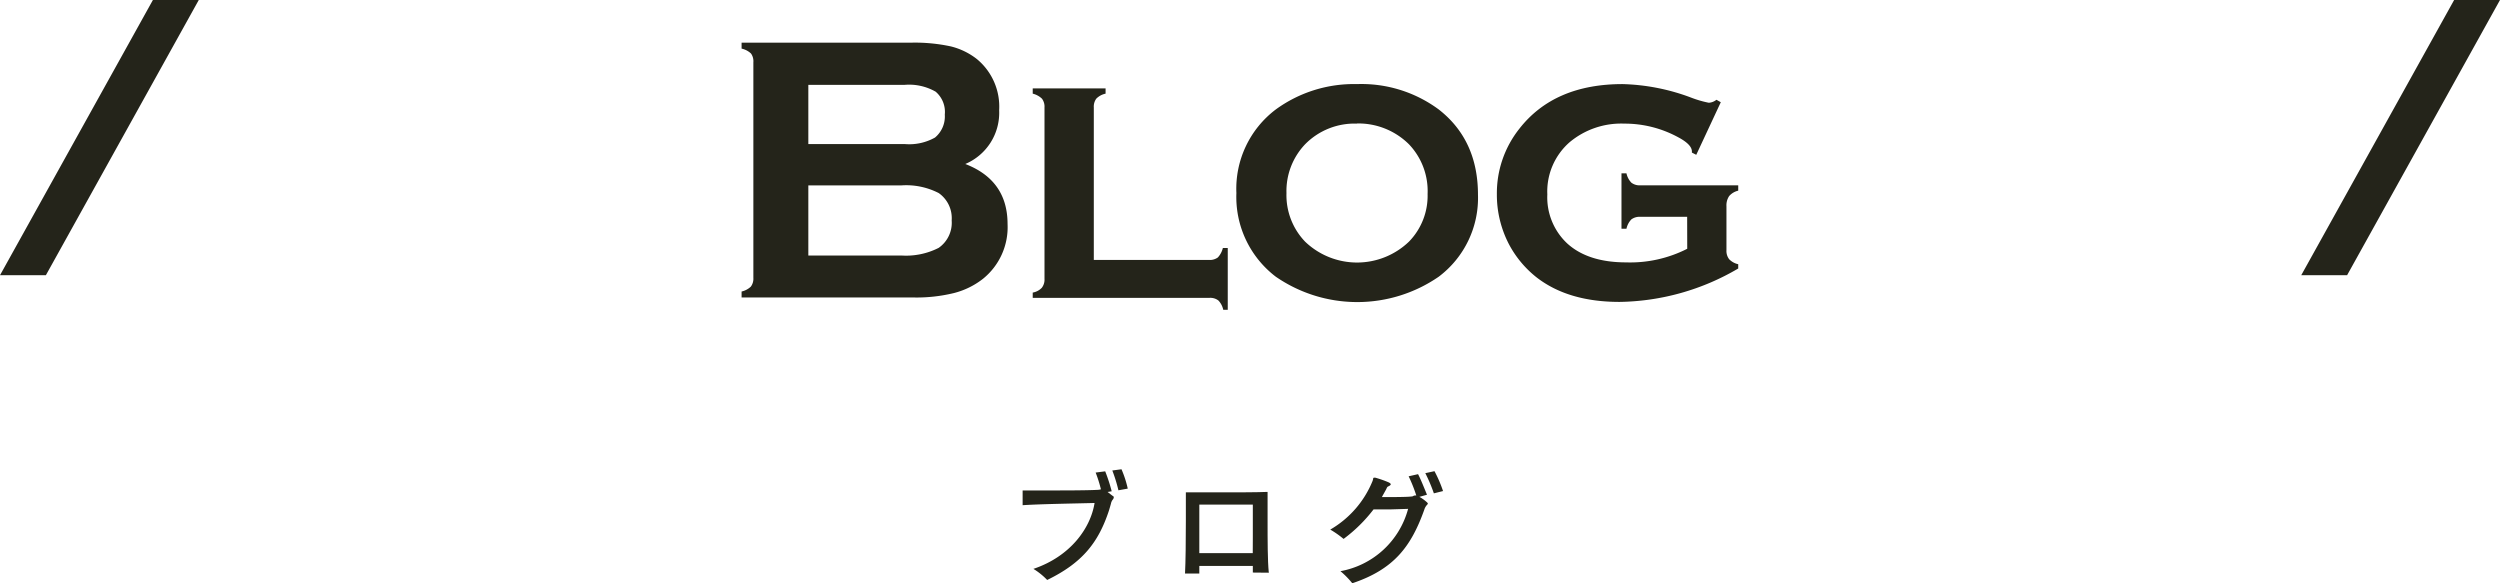 <svg xmlns="http://www.w3.org/2000/svg" viewBox="0 0 327 76.29"><defs><style>.cls-1{fill:#24241a;}</style></defs><title>tt</title><g id="レイヤー_2" data-name="レイヤー 2"><g id="レイヤー_1-2" data-name="レイヤー 1"><polygon class="cls-1" points="6 36 0 36 20 0 26 0 6 36"/><polygon class="cls-1" points="307 36 301 36 321 0 327 0 307 36"/><path class="cls-1" d="M145.54,65.36a1.27,1.27,0,0,0-.23.53c-.06.22-.19.66-.25.86-1.38,4.21-3.48,6.87-8.09,9.11a8.87,8.87,0,0,0-1.8-1.45c4.8-1.62,7.46-5.27,8-8.62-2.45.07-6.95.13-9.41.29V64.15c.67,0,1.76,0,3,0,2.43,0,5.41,0,6.85-.08A1.49,1.49,0,0,0,144,64l0,0a17.09,17.09,0,0,0-.69-2.19l1.25-.16a22.12,22.12,0,0,1,.85,2.61l-.54.09c.25.18.49.39.67.51s.14.13.14.21A.5.5,0,0,1,145.54,65.36Zm.75-1.23a19.85,19.85,0,0,0-.8-2.59l1.2-.16a13.84,13.84,0,0,1,.82,2.53Z"/><path class="cls-1" d="M163.87,74.89c0-.29,0-.58,0-.87h-7c0,.34,0,.66,0,1H155c.08-1.48.11-4.37.11-6.89,0-1.5,0-2.86,0-3.73,1.22,0,2.93,0,4.69,0,2.27,0,4.59,0,6-.06,0,1,0,2.34,0,3.79,0,2.47,0,5.21.16,6.78Zm0-4.66V66c-1.58,0-5.49,0-7,0,0,.66,0,1.46,0,2.35,0,1.27,0,2.68,0,4l2.9,0c1.45,0,3,0,4.09,0Z"/><path class="cls-1" d="M186.55,66.16a1.72,1.72,0,0,0-.26.53c-1.7,4.74-3.91,7.76-9.41,9.6a11.39,11.39,0,0,0-1.55-1.58,11.24,11.24,0,0,0,8.85-8.15l-2.32.07c-.79,0-1.56,0-2.2,0a19.66,19.66,0,0,1-3.92,3.86A12.79,12.79,0,0,0,174,69.27a13,13,0,0,0,5.52-6.33,1.62,1.62,0,0,0,.08-.27c0-.14.07-.19.13-.19l.16,0a14.21,14.21,0,0,1,1.74.61c.2.1.28.18.28.26s-.15.2-.32.27-.18.19-.29.4-.37.66-.55,1c1.3,0,3.27,0,3.88-.08a.5.5,0,0,0,.21-.05.41.41,0,0,1,.25-.08h.07s0,0,.09,0a19.08,19.08,0,0,0-1-2.51l1.23-.28c.37.69.88,2,1.17,2.69l-1,.28a3.28,3.28,0,0,1,.37.22,4.88,4.88,0,0,1,.58.45c.11.09.16.16.16.22S186.64,66.05,186.55,66.16Zm1-1.63a20.89,20.89,0,0,0-1.12-2.64l1.2-.26a16.83,16.83,0,0,1,1.12,2.6Z"/><path class="cls-1" d="M126.26,21.45q5.53,2.13,5.53,7.86a8.67,8.67,0,0,1-3.22,7.16,10.26,10.26,0,0,1-3.79,1.86,20.61,20.61,0,0,1-5.32.58H97v-.78a2.56,2.56,0,0,0,1.21-.64,1.73,1.73,0,0,0,.33-1.15V8.15A1.73,1.73,0,0,0,98.23,7,2.56,2.56,0,0,0,97,6.36V5.58h22.22a22.24,22.24,0,0,1,5.15.49,9,9,0,0,1,3.41,1.66,8.06,8.06,0,0,1,2.91,6.69A7.27,7.27,0,0,1,126.26,21.45Zm-20.53-2.61H118.3a6.86,6.86,0,0,0,4-.85,3.59,3.59,0,0,0,1.28-3,3.48,3.48,0,0,0-1.2-3,7,7,0,0,0-4.07-.89H105.73Zm0,14.58h12.16a9.41,9.41,0,0,0,4.89-1,4,4,0,0,0,1.7-3.59,4,4,0,0,0-1.7-3.58,9.31,9.31,0,0,0-4.89-1H105.73Z"/><path class="cls-1" d="M143.07,34h15.07a1.75,1.75,0,0,0,1.16-.33,2.78,2.78,0,0,0,.65-1.23h.64v8.08H160a2.47,2.47,0,0,0-.64-1.22,1.74,1.74,0,0,0-1.17-.34H135.08v-.69a2.16,2.16,0,0,0,1.19-.63,1.74,1.74,0,0,0,.35-1.17V14.05a1.72,1.72,0,0,0-.33-1.14,2.65,2.65,0,0,0-1.21-.66v-.69h9.53v.69a2.4,2.4,0,0,0-1.21.65,1.75,1.75,0,0,0-.33,1.15Z"/><path class="cls-1" d="M177.49,11a17,17,0,0,1,10.7,3.32q5.13,4,5.13,11.16a12.89,12.89,0,0,1-5.13,10.71,18.77,18.77,0,0,1-21.32,0,13.1,13.1,0,0,1-5.15-10.93,13,13,0,0,1,5.15-10.94A17.33,17.33,0,0,1,177.49,11Zm0,5.17a9.05,9.05,0,0,0-6.79,2.71,8.87,8.87,0,0,0-2.43,6.38,8.79,8.79,0,0,0,2.43,6.34,9.81,9.81,0,0,0,13.6,0,8.59,8.59,0,0,0,2.43-6.22,8.87,8.87,0,0,0-2.43-6.5A9.39,9.39,0,0,0,177.51,16.15Z"/><path class="cls-1" d="M220.68,28.36h-6.13a1.79,1.79,0,0,0-1.17.34,2.52,2.52,0,0,0-.64,1.22h-.65V22.67h.65a2.52,2.52,0,0,0,.64,1.22,1.74,1.74,0,0,0,1.17.35h12.81v.7a2.24,2.24,0,0,0-1.19.71,2.18,2.18,0,0,0-.35,1.32v5.76a1.76,1.76,0,0,0,.35,1.17,2.34,2.34,0,0,0,1.19.66v.56a31.44,31.44,0,0,1-15.53,4.37q-6.69,0-10.82-3.19A13.63,13.63,0,0,1,197.4,32a14,14,0,0,1-1.61-6.57,13.57,13.57,0,0,1,2.94-8.59Q203.29,11,212.24,11a27.29,27.29,0,0,1,8.94,1.76,14.06,14.06,0,0,0,2.33.68,1.77,1.77,0,0,0,1-.39l.57.32-3.21,6.88-.57-.29v-.15c0-.6-.6-1.22-1.78-1.85a14.62,14.62,0,0,0-7.07-1.79,10.51,10.51,0,0,0-7.13,2.42,8.56,8.56,0,0,0-2.93,6.84A8.26,8.26,0,0,0,205,31.85c1.82,1.65,4.39,2.47,7.69,2.47a16.46,16.46,0,0,0,8-1.78Z"/></g></g></svg>